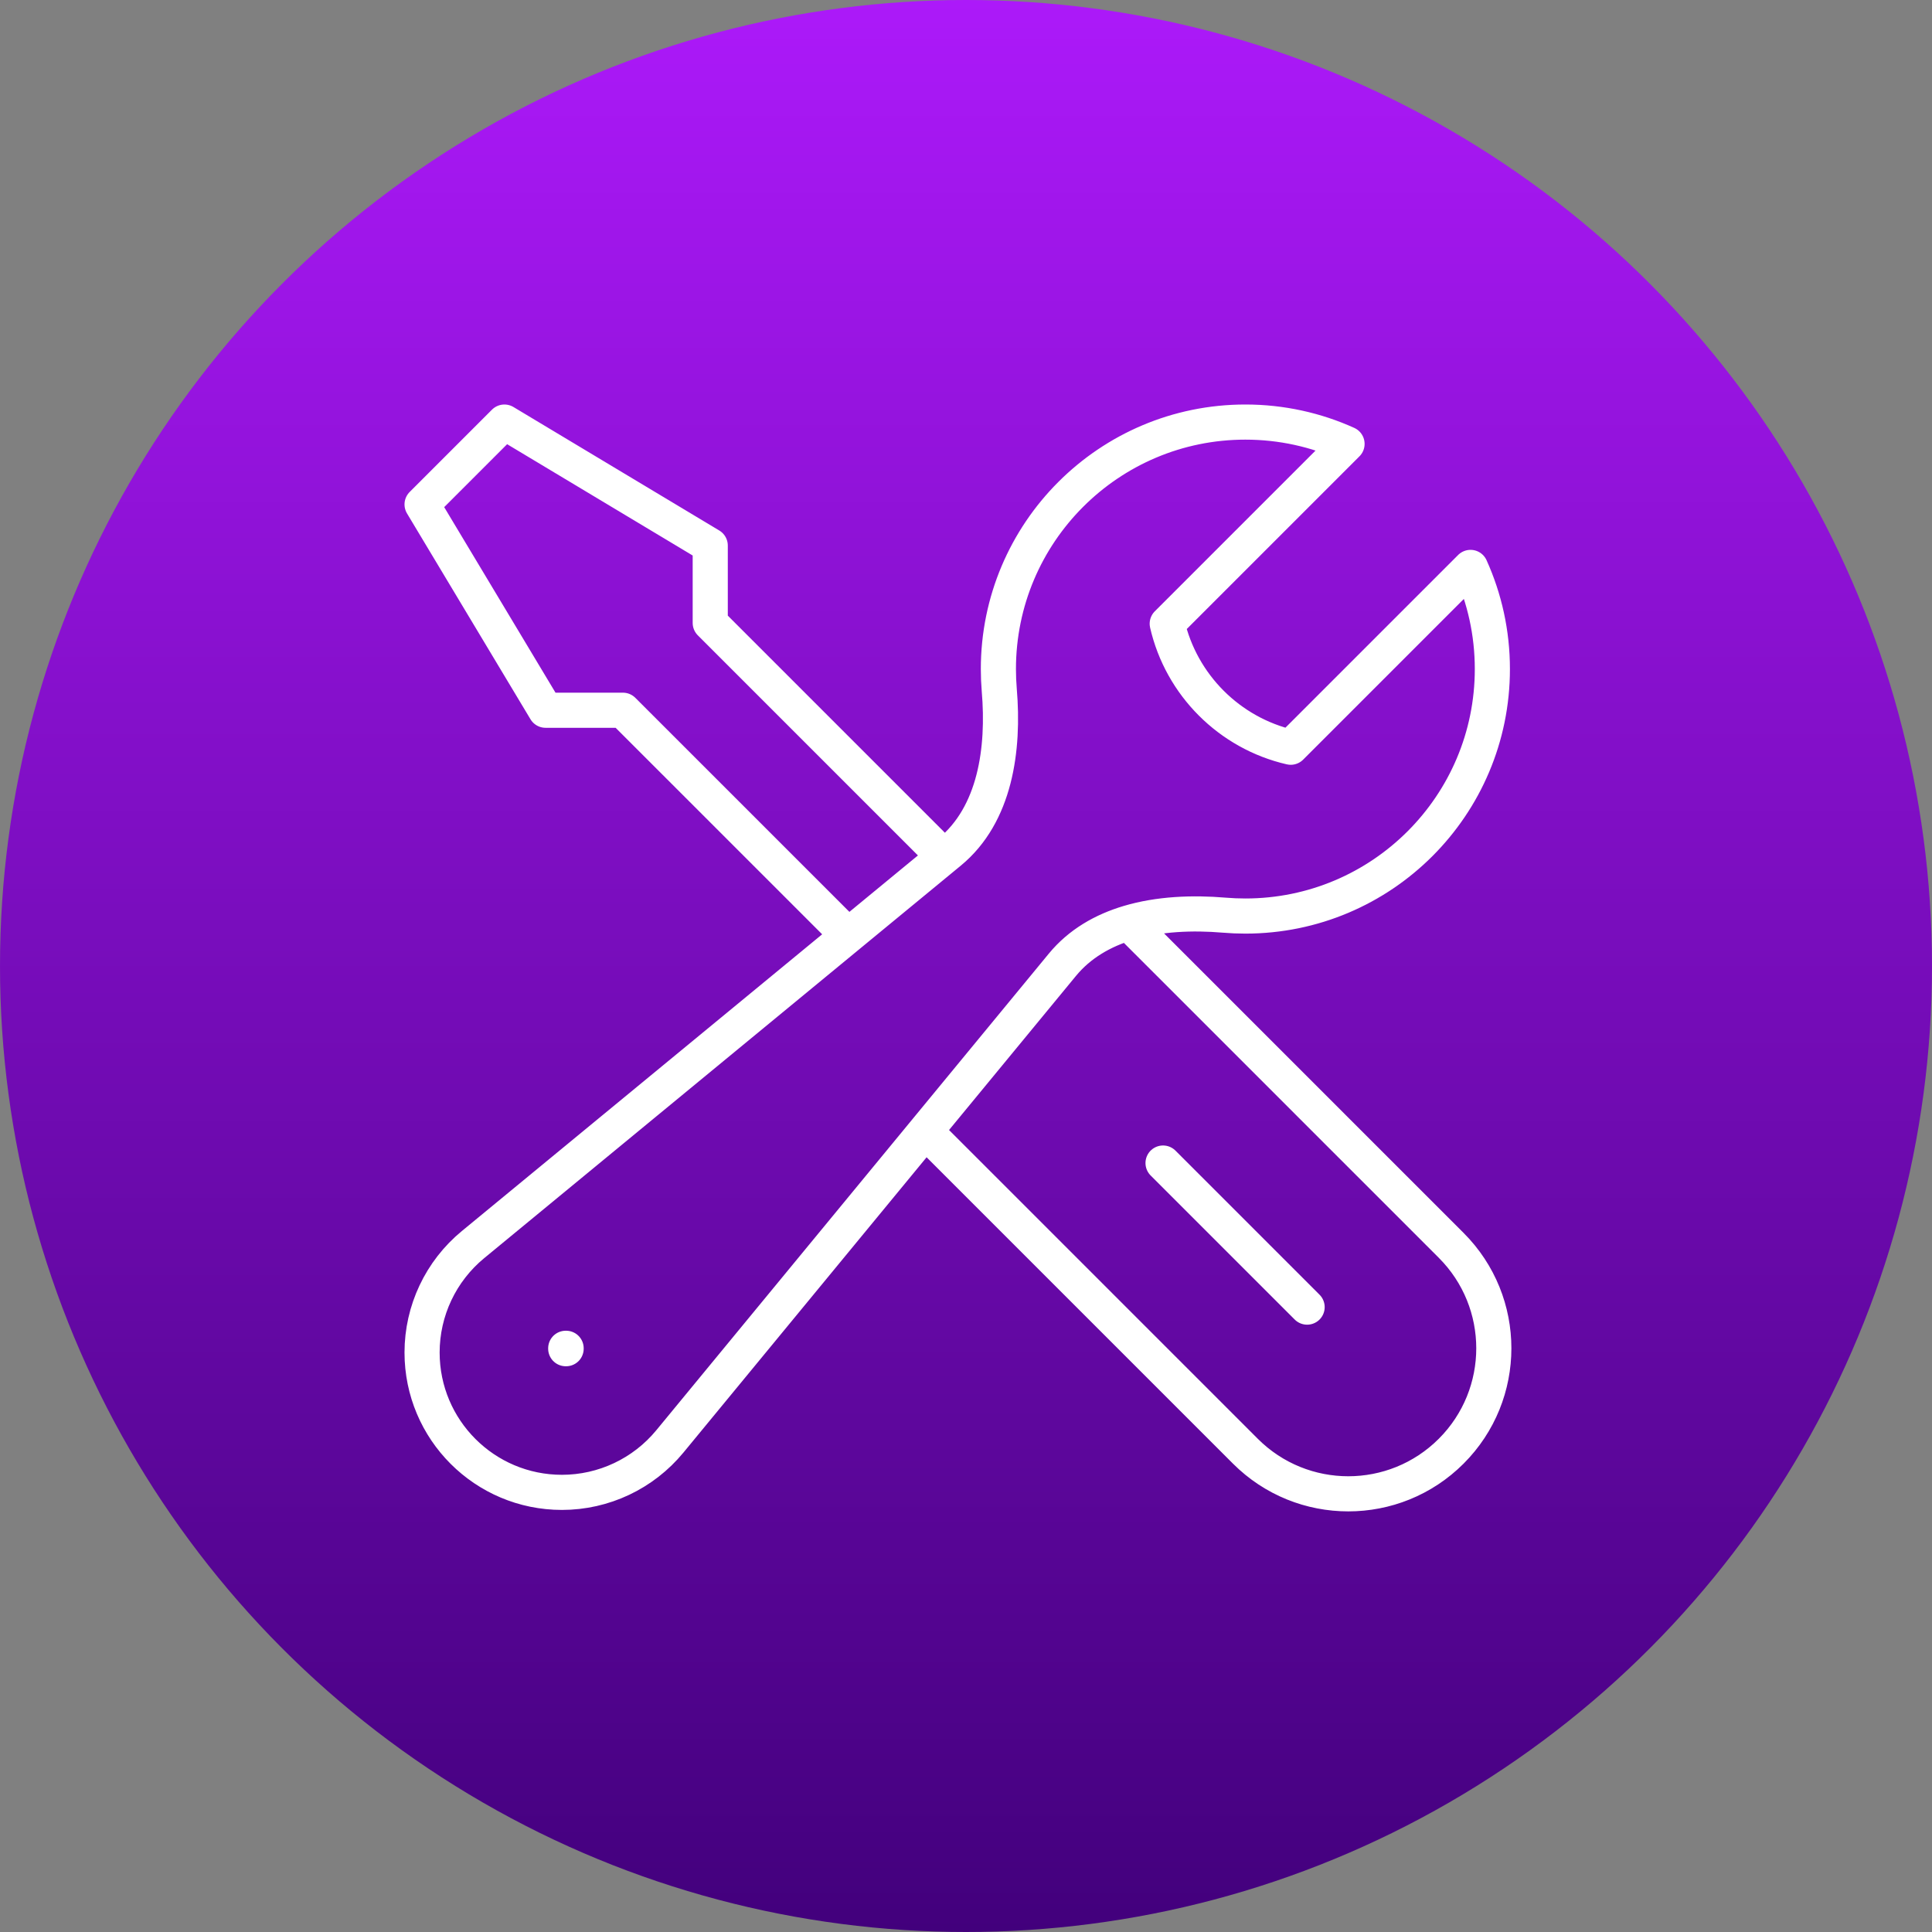 <svg width="110" height="110" viewBox="0 0 110 110" fill="none" xmlns="http://www.w3.org/2000/svg">
<rect x="0" y="0" width="110" height="110" fill="#808080" stroke="none"/>
<circle cx="55" cy="55" r="55" fill="url(#paint0_linear_454_28714)"/>
<path d="M52.685 64.404L70.906 82.625C74.142 85.861 79.389 85.861 82.625 82.625C85.861 79.389 85.861 74.142 82.625 70.906L64.26 52.541M52.685 64.404L60.486 54.932C61.473 53.733 62.794 52.979 64.26 52.541M52.685 64.404L38.139 82.068C36.626 83.905 34.372 84.969 31.993 84.969C27.596 84.969 24.031 81.404 24.031 77.007C24.031 74.628 25.095 72.374 26.932 70.862L48.296 53.267M64.26 52.541C65.977 52.029 67.893 51.953 69.706 52.106C70.102 52.139 70.502 52.156 70.906 52.156C78.673 52.156 84.969 45.86 84.969 38.094C84.969 36.03 84.524 34.071 83.726 32.306L73.488 42.544C70.002 41.743 67.257 38.999 66.457 35.512L76.695 25.274C74.93 24.476 72.97 24.031 70.906 24.031C63.14 24.031 56.844 30.327 56.844 38.094C56.844 38.498 56.861 38.898 56.894 39.294C57.178 42.655 56.671 46.37 54.068 48.514L53.749 48.777M48.296 53.267L35.466 40.438H31.062L24.031 28.719L28.719 24.031L40.438 31.062V35.466L53.749 48.777M48.296 53.267L53.749 48.777M74.422 74.422L66.219 66.219M32.21 76.766H32.233V76.789H32.21V76.766Z" stroke="white" stroke-width="2" stroke-linecap="round" stroke-linejoin="round"/>
<defs>
<linearGradient id="paint0_linear_454_28714" x1="55" y1="0" x2="55" y2="110" gradientUnits="userSpaceOnUse">
<stop stop-color="#AC19F9"/>
<stop offset="1" stop-color="#42007C"/>
</linearGradient>
</defs>
</svg>
